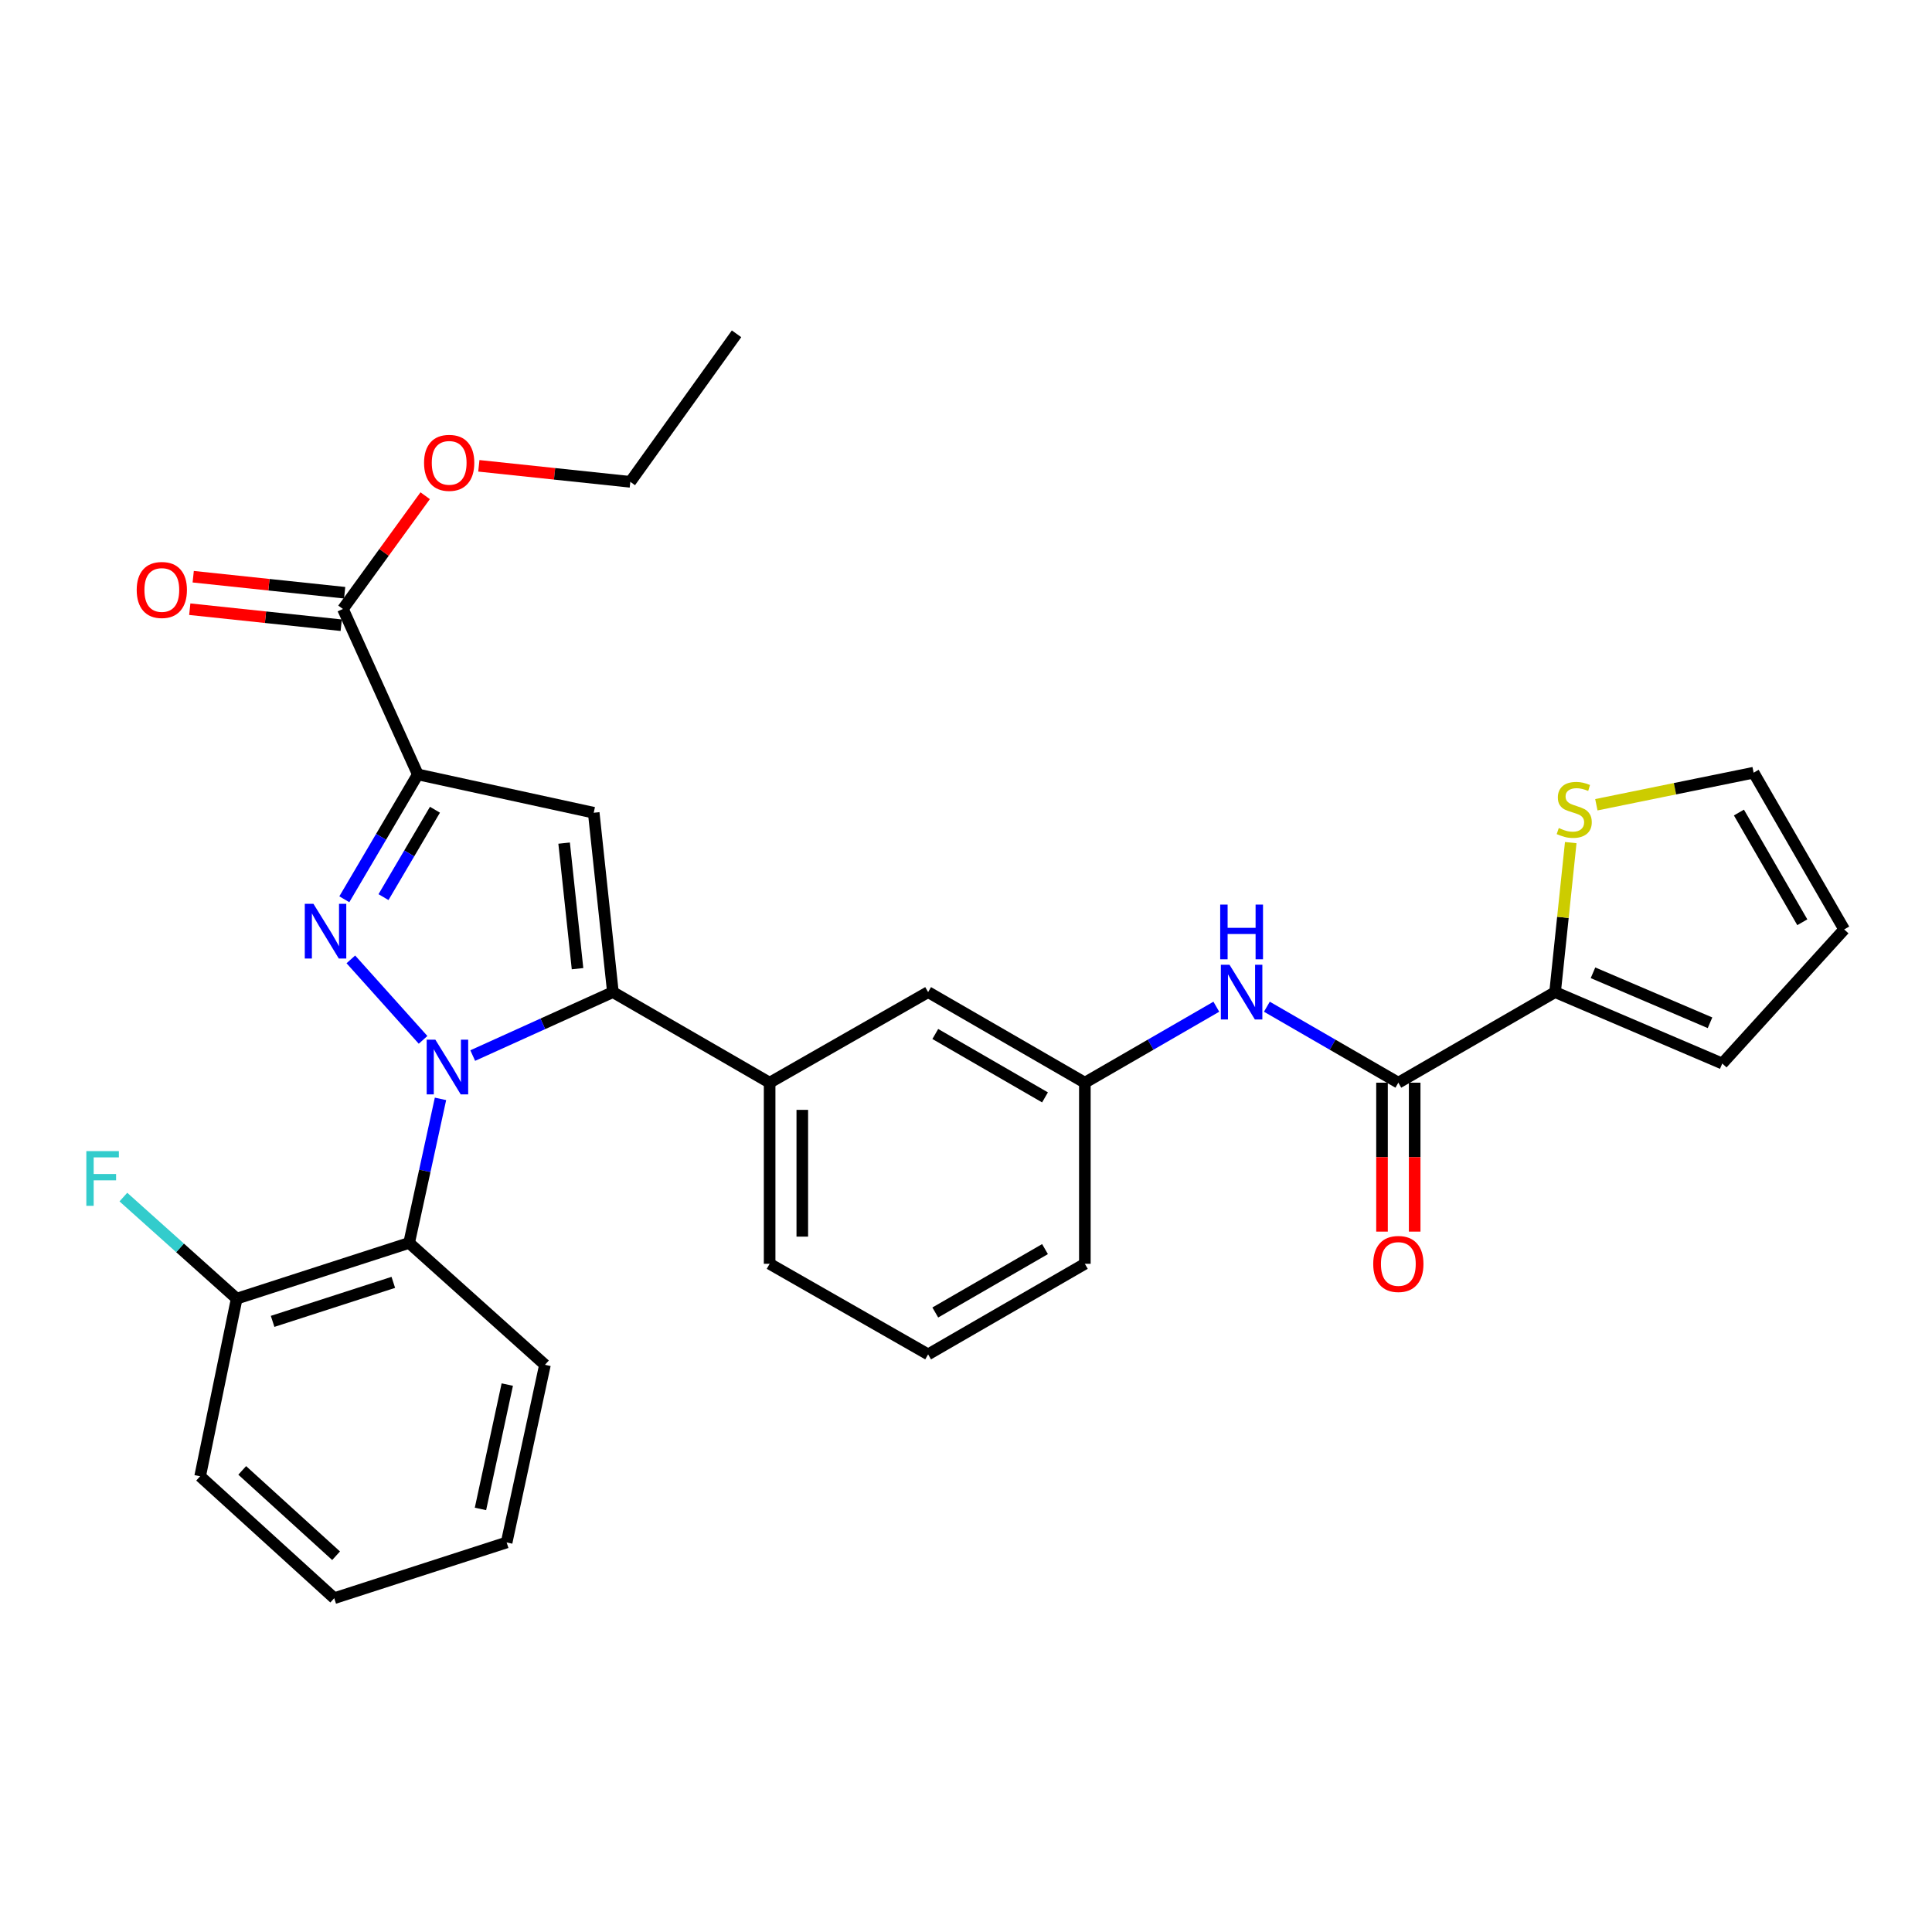 <?xml version='1.0' encoding='iso-8859-1'?>
<svg version='1.1' baseProfile='full'
              xmlns='http://www.w3.org/2000/svg'
                      xmlns:rdkit='http://www.rdkit.org/xml'
                      xmlns:xlink='http://www.w3.org/1999/xlink'
                  xml:space='preserve'
width='1000px' height='1000px' viewBox='0 0 1000 1000'>
<!-- END OF HEADER -->
<rect style='opacity:1.0;fill:#FFFFFF;stroke:none' width='1000' height='1000' x='0' y='0'> </rect>
<path class='bond-0' d='M 655.733,521.077 L 689.757,540.738' style='fill:none;fill-rule:evenodd;stroke:#0000FF;stroke-width:6px;stroke-linecap:butt;stroke-linejoin:miter;stroke-opacity:1' />
<path class='bond-0' d='M 689.757,540.738 L 723.78,560.399' style='fill:none;fill-rule:evenodd;stroke:#000000;stroke-width:6px;stroke-linecap:butt;stroke-linejoin:miter;stroke-opacity:1' />
<path class='bond-1' d='M 629.568,521.077 L 595.544,540.738' style='fill:none;fill-rule:evenodd;stroke:#0000FF;stroke-width:6px;stroke-linecap:butt;stroke-linejoin:miter;stroke-opacity:1' />
<path class='bond-1' d='M 595.544,540.738 L 561.521,560.399' style='fill:none;fill-rule:evenodd;stroke:#000000;stroke-width:6px;stroke-linecap:butt;stroke-linejoin:miter;stroke-opacity:1' />
<path class='bond-2' d='M 715.326,560.399 L 715.326,598.94' style='fill:none;fill-rule:evenodd;stroke:#000000;stroke-width:6px;stroke-linecap:butt;stroke-linejoin:miter;stroke-opacity:1' />
<path class='bond-2' d='M 715.326,598.94 L 715.326,637.48' style='fill:none;fill-rule:evenodd;stroke:#FF0000;stroke-width:6px;stroke-linecap:butt;stroke-linejoin:miter;stroke-opacity:1' />
<path class='bond-2' d='M 732.234,560.399 L 732.234,598.94' style='fill:none;fill-rule:evenodd;stroke:#000000;stroke-width:6px;stroke-linecap:butt;stroke-linejoin:miter;stroke-opacity:1' />
<path class='bond-2' d='M 732.234,598.94 L 732.234,637.48' style='fill:none;fill-rule:evenodd;stroke:#FF0000;stroke-width:6px;stroke-linecap:butt;stroke-linejoin:miter;stroke-opacity:1' />
<path class='bond-3' d='M 723.78,560.399 L 804.91,513.517' style='fill:none;fill-rule:evenodd;stroke:#000000;stroke-width:6px;stroke-linecap:butt;stroke-linejoin:miter;stroke-opacity:1' />
<path class='bond-4' d='M 480.391,701.017 L 561.521,654.144' style='fill:none;fill-rule:evenodd;stroke:#000000;stroke-width:6px;stroke-linecap:butt;stroke-linejoin:miter;stroke-opacity:1' />
<path class='bond-4' d='M 484.102,679.345 L 540.893,646.535' style='fill:none;fill-rule:evenodd;stroke:#000000;stroke-width:6px;stroke-linecap:butt;stroke-linejoin:miter;stroke-opacity:1' />
<path class='bond-5' d='M 480.391,701.017 L 398.359,654.144' style='fill:none;fill-rule:evenodd;stroke:#000000;stroke-width:6px;stroke-linecap:butt;stroke-linejoin:miter;stroke-opacity:1' />
<path class='bond-6' d='M 561.521,654.144 L 561.521,560.399' style='fill:none;fill-rule:evenodd;stroke:#000000;stroke-width:6px;stroke-linecap:butt;stroke-linejoin:miter;stroke-opacity:1' />
<path class='bond-7' d='M 561.521,560.399 L 480.391,513.517' style='fill:none;fill-rule:evenodd;stroke:#000000;stroke-width:6px;stroke-linecap:butt;stroke-linejoin:miter;stroke-opacity:1' />
<path class='bond-7' d='M 540.892,568.006 L 484.101,535.189' style='fill:none;fill-rule:evenodd;stroke:#000000;stroke-width:6px;stroke-linecap:butt;stroke-linejoin:miter;stroke-opacity:1' />
<path class='bond-8' d='M 480.391,513.517 L 398.359,560.399' style='fill:none;fill-rule:evenodd;stroke:#000000;stroke-width:6px;stroke-linecap:butt;stroke-linejoin:miter;stroke-opacity:1' />
<path class='bond-9' d='M 398.359,560.399 L 398.359,654.144' style='fill:none;fill-rule:evenodd;stroke:#000000;stroke-width:6px;stroke-linecap:butt;stroke-linejoin:miter;stroke-opacity:1' />
<path class='bond-9' d='M 415.267,574.461 L 415.267,640.082' style='fill:none;fill-rule:evenodd;stroke:#000000;stroke-width:6px;stroke-linecap:butt;stroke-linejoin:miter;stroke-opacity:1' />
<path class='bond-10' d='M 398.359,560.399 L 317.229,513.517' style='fill:none;fill-rule:evenodd;stroke:#000000;stroke-width:6px;stroke-linecap:butt;stroke-linejoin:miter;stroke-opacity:1' />
<path class='bond-11' d='M 317.229,513.517 L 307.31,420.674' style='fill:none;fill-rule:evenodd;stroke:#000000;stroke-width:6px;stroke-linecap:butt;stroke-linejoin:miter;stroke-opacity:1' />
<path class='bond-11' d='M 298.929,501.387 L 291.986,436.396' style='fill:none;fill-rule:evenodd;stroke:#000000;stroke-width:6px;stroke-linecap:butt;stroke-linejoin:miter;stroke-opacity:1' />
<path class='bond-12' d='M 317.229,513.517 L 280.955,529.937' style='fill:none;fill-rule:evenodd;stroke:#000000;stroke-width:6px;stroke-linecap:butt;stroke-linejoin:miter;stroke-opacity:1' />
<path class='bond-12' d='M 280.955,529.937 L 244.681,546.358' style='fill:none;fill-rule:evenodd;stroke:#0000FF;stroke-width:6px;stroke-linecap:butt;stroke-linejoin:miter;stroke-opacity:1' />
<path class='bond-13' d='M 307.31,420.674 L 216.27,400.844' style='fill:none;fill-rule:evenodd;stroke:#000000;stroke-width:6px;stroke-linecap:butt;stroke-linejoin:miter;stroke-opacity:1' />
<path class='bond-14' d='M 216.27,400.844 L 197.245,433.152' style='fill:none;fill-rule:evenodd;stroke:#000000;stroke-width:6px;stroke-linecap:butt;stroke-linejoin:miter;stroke-opacity:1' />
<path class='bond-14' d='M 197.245,433.152 L 178.22,465.46' style='fill:none;fill-rule:evenodd;stroke:#0000FF;stroke-width:6px;stroke-linecap:butt;stroke-linejoin:miter;stroke-opacity:1' />
<path class='bond-14' d='M 225.132,419.116 L 211.815,441.732' style='fill:none;fill-rule:evenodd;stroke:#000000;stroke-width:6px;stroke-linecap:butt;stroke-linejoin:miter;stroke-opacity:1' />
<path class='bond-14' d='M 211.815,441.732 L 198.497,464.348' style='fill:none;fill-rule:evenodd;stroke:#0000FF;stroke-width:6px;stroke-linecap:butt;stroke-linejoin:miter;stroke-opacity:1' />
<path class='bond-15' d='M 216.27,400.844 L 177.504,315.206' style='fill:none;fill-rule:evenodd;stroke:#000000;stroke-width:6px;stroke-linecap:butt;stroke-linejoin:miter;stroke-opacity:1' />
<path class='bond-16' d='M 181.597,496.574 L 218.979,538.23' style='fill:none;fill-rule:evenodd;stroke:#0000FF;stroke-width:6px;stroke-linecap:butt;stroke-linejoin:miter;stroke-opacity:1' />
<path class='bond-17' d='M 227.999,568.773 L 219.88,606.052' style='fill:none;fill-rule:evenodd;stroke:#0000FF;stroke-width:6px;stroke-linecap:butt;stroke-linejoin:miter;stroke-opacity:1' />
<path class='bond-17' d='M 219.88,606.052 L 211.761,643.332' style='fill:none;fill-rule:evenodd;stroke:#000000;stroke-width:6px;stroke-linecap:butt;stroke-linejoin:miter;stroke-opacity:1' />
<path class='bond-18' d='M 178.394,306.799 L 139.199,302.651' style='fill:none;fill-rule:evenodd;stroke:#000000;stroke-width:6px;stroke-linecap:butt;stroke-linejoin:miter;stroke-opacity:1' />
<path class='bond-18' d='M 139.199,302.651 L 100.005,298.504' style='fill:none;fill-rule:evenodd;stroke:#FF0000;stroke-width:6px;stroke-linecap:butt;stroke-linejoin:miter;stroke-opacity:1' />
<path class='bond-18' d='M 176.614,323.613 L 137.42,319.466' style='fill:none;fill-rule:evenodd;stroke:#000000;stroke-width:6px;stroke-linecap:butt;stroke-linejoin:miter;stroke-opacity:1' />
<path class='bond-18' d='M 137.42,319.466 L 98.226,315.318' style='fill:none;fill-rule:evenodd;stroke:#FF0000;stroke-width:6px;stroke-linecap:butt;stroke-linejoin:miter;stroke-opacity:1' />
<path class='bond-19' d='M 177.504,315.206 L 198.789,285.896' style='fill:none;fill-rule:evenodd;stroke:#000000;stroke-width:6px;stroke-linecap:butt;stroke-linejoin:miter;stroke-opacity:1' />
<path class='bond-19' d='M 198.789,285.896 L 220.074,256.586' style='fill:none;fill-rule:evenodd;stroke:#FF0000;stroke-width:6px;stroke-linecap:butt;stroke-linejoin:miter;stroke-opacity:1' />
<path class='bond-20' d='M 247.849,241.11 L 287.048,245.253' style='fill:none;fill-rule:evenodd;stroke:#FF0000;stroke-width:6px;stroke-linecap:butt;stroke-linejoin:miter;stroke-opacity:1' />
<path class='bond-20' d='M 287.048,245.253 L 326.247,249.396' style='fill:none;fill-rule:evenodd;stroke:#000000;stroke-width:6px;stroke-linecap:butt;stroke-linejoin:miter;stroke-opacity:1' />
<path class='bond-21' d='M 326.247,249.396 L 381.235,172.775' style='fill:none;fill-rule:evenodd;stroke:#000000;stroke-width:6px;stroke-linecap:butt;stroke-linejoin:miter;stroke-opacity:1' />
<path class='bond-22' d='M 211.761,643.332 L 122.516,672.179' style='fill:none;fill-rule:evenodd;stroke:#000000;stroke-width:6px;stroke-linecap:butt;stroke-linejoin:miter;stroke-opacity:1' />
<path class='bond-22' d='M 203.575,663.748 L 141.103,683.94' style='fill:none;fill-rule:evenodd;stroke:#000000;stroke-width:6px;stroke-linecap:butt;stroke-linejoin:miter;stroke-opacity:1' />
<path class='bond-23' d='M 211.761,643.332 L 282.07,706.427' style='fill:none;fill-rule:evenodd;stroke:#000000;stroke-width:6px;stroke-linecap:butt;stroke-linejoin:miter;stroke-opacity:1' />
<path class='bond-24' d='M 122.516,672.179 L 103.588,764.121' style='fill:none;fill-rule:evenodd;stroke:#000000;stroke-width:6px;stroke-linecap:butt;stroke-linejoin:miter;stroke-opacity:1' />
<path class='bond-25' d='M 122.516,672.179 L 93.187,645.895' style='fill:none;fill-rule:evenodd;stroke:#000000;stroke-width:6px;stroke-linecap:butt;stroke-linejoin:miter;stroke-opacity:1' />
<path class='bond-25' d='M 93.187,645.895 L 63.859,619.611' style='fill:none;fill-rule:evenodd;stroke:#33CCCC;stroke-width:6px;stroke-linecap:butt;stroke-linejoin:miter;stroke-opacity:1' />
<path class='bond-26' d='M 103.588,764.121 L 172.995,827.225' style='fill:none;fill-rule:evenodd;stroke:#000000;stroke-width:6px;stroke-linecap:butt;stroke-linejoin:miter;stroke-opacity:1' />
<path class='bond-26' d='M 125.373,761.076 L 173.958,805.249' style='fill:none;fill-rule:evenodd;stroke:#000000;stroke-width:6px;stroke-linecap:butt;stroke-linejoin:miter;stroke-opacity:1' />
<path class='bond-27' d='M 172.995,827.225 L 262.241,798.378' style='fill:none;fill-rule:evenodd;stroke:#000000;stroke-width:6px;stroke-linecap:butt;stroke-linejoin:miter;stroke-opacity:1' />
<path class='bond-28' d='M 262.241,798.378 L 282.07,706.427' style='fill:none;fill-rule:evenodd;stroke:#000000;stroke-width:6px;stroke-linecap:butt;stroke-linejoin:miter;stroke-opacity:1' />
<path class='bond-28' d='M 248.687,781.021 L 262.568,716.655' style='fill:none;fill-rule:evenodd;stroke:#000000;stroke-width:6px;stroke-linecap:butt;stroke-linejoin:miter;stroke-opacity:1' />
<path class='bond-29' d='M 804.91,513.517 L 891.441,550.48' style='fill:none;fill-rule:evenodd;stroke:#000000;stroke-width:6px;stroke-linecap:butt;stroke-linejoin:miter;stroke-opacity:1' />
<path class='bond-29' d='M 824.532,503.513 L 885.103,529.386' style='fill:none;fill-rule:evenodd;stroke:#000000;stroke-width:6px;stroke-linecap:butt;stroke-linejoin:miter;stroke-opacity:1' />
<path class='bond-30' d='M 804.91,513.517 L 808.962,474.823' style='fill:none;fill-rule:evenodd;stroke:#000000;stroke-width:6px;stroke-linecap:butt;stroke-linejoin:miter;stroke-opacity:1' />
<path class='bond-30' d='M 808.962,474.823 L 813.013,436.129' style='fill:none;fill-rule:evenodd;stroke:#CCCC00;stroke-width:6px;stroke-linecap:butt;stroke-linejoin:miter;stroke-opacity:1' />
<path class='bond-31' d='M 891.441,550.48 L 954.545,481.073' style='fill:none;fill-rule:evenodd;stroke:#000000;stroke-width:6px;stroke-linecap:butt;stroke-linejoin:miter;stroke-opacity:1' />
<path class='bond-32' d='M 826.269,416.536 L 866.971,408.239' style='fill:none;fill-rule:evenodd;stroke:#CCCC00;stroke-width:6px;stroke-linecap:butt;stroke-linejoin:miter;stroke-opacity:1' />
<path class='bond-32' d='M 866.971,408.239 L 907.673,399.943' style='fill:none;fill-rule:evenodd;stroke:#000000;stroke-width:6px;stroke-linecap:butt;stroke-linejoin:miter;stroke-opacity:1' />
<path class='bond-33' d='M 954.545,481.073 L 907.673,399.943' style='fill:none;fill-rule:evenodd;stroke:#000000;stroke-width:6px;stroke-linecap:butt;stroke-linejoin:miter;stroke-opacity:1' />
<path class='bond-33' d='M 932.874,477.361 L 900.064,420.57' style='fill:none;fill-rule:evenodd;stroke:#000000;stroke-width:6px;stroke-linecap:butt;stroke-linejoin:miter;stroke-opacity:1' />
<path  class='atom-0' d='M 636.391 499.357
L 645.671 514.357
Q 646.591 515.837, 648.071 518.517
Q 649.551 521.197, 649.631 521.357
L 649.631 499.357
L 653.391 499.357
L 653.391 527.677
L 649.511 527.677
L 639.551 511.277
Q 638.391 509.357, 637.151 507.157
Q 635.951 504.957, 635.591 504.277
L 635.591 527.677
L 631.911 527.677
L 631.911 499.357
L 636.391 499.357
' fill='#0000FF'/>
<path  class='atom-0' d='M 631.571 468.205
L 635.411 468.205
L 635.411 480.245
L 649.891 480.245
L 649.891 468.205
L 653.731 468.205
L 653.731 496.525
L 649.891 496.525
L 649.891 483.445
L 635.411 483.445
L 635.411 496.525
L 631.571 496.525
L 631.571 468.205
' fill='#0000FF'/>
<path  class='atom-2' d='M 710.78 654.224
Q 710.78 647.424, 714.14 643.624
Q 717.5 639.824, 723.78 639.824
Q 730.06 639.824, 733.42 643.624
Q 736.78 647.424, 736.78 654.224
Q 736.78 661.104, 733.38 665.024
Q 729.98 668.904, 723.78 668.904
Q 717.54 668.904, 714.14 665.024
Q 710.78 661.144, 710.78 654.224
M 723.78 665.704
Q 728.1 665.704, 730.42 662.824
Q 732.78 659.904, 732.78 654.224
Q 732.78 648.664, 730.42 645.864
Q 728.1 643.024, 723.78 643.024
Q 719.46 643.024, 717.1 645.824
Q 714.78 648.624, 714.78 654.224
Q 714.78 659.944, 717.1 662.824
Q 719.46 665.704, 723.78 665.704
' fill='#FF0000'/>
<path  class='atom-12' d='M 162.236 467.814
L 171.516 482.814
Q 172.436 484.294, 173.916 486.974
Q 175.396 489.654, 175.476 489.814
L 175.476 467.814
L 179.236 467.814
L 179.236 496.134
L 175.356 496.134
L 165.396 479.734
Q 164.236 477.814, 162.996 475.614
Q 161.796 473.414, 161.436 472.734
L 161.436 496.134
L 157.756 496.134
L 157.756 467.814
L 162.236 467.814
' fill='#0000FF'/>
<path  class='atom-13' d='M 225.331 538.123
L 234.611 553.123
Q 235.531 554.603, 237.011 557.283
Q 238.491 559.963, 238.571 560.123
L 238.571 538.123
L 242.331 538.123
L 242.331 566.443
L 238.451 566.443
L 228.491 550.043
Q 227.331 548.123, 226.091 545.923
Q 224.891 543.723, 224.531 543.043
L 224.531 566.443
L 220.851 566.443
L 220.851 538.123
L 225.331 538.123
' fill='#0000FF'/>
<path  class='atom-15' d='M 70.759 305.366
Q 70.759 298.566, 74.119 294.766
Q 77.479 290.966, 83.759 290.966
Q 90.039 290.966, 93.399 294.766
Q 96.759 298.566, 96.759 305.366
Q 96.759 312.246, 93.359 316.166
Q 89.959 320.046, 83.759 320.046
Q 77.519 320.046, 74.119 316.166
Q 70.759 312.286, 70.759 305.366
M 83.759 316.846
Q 88.079 316.846, 90.399 313.966
Q 92.759 311.046, 92.759 305.366
Q 92.759 299.806, 90.399 297.006
Q 88.079 294.166, 83.759 294.166
Q 79.439 294.166, 77.079 296.966
Q 74.759 299.766, 74.759 305.366
Q 74.759 311.086, 77.079 313.966
Q 79.439 316.846, 83.759 316.846
' fill='#FF0000'/>
<path  class='atom-16' d='M 219.492 239.566
Q 219.492 232.766, 222.852 228.966
Q 226.212 225.166, 232.492 225.166
Q 238.772 225.166, 242.132 228.966
Q 245.492 232.766, 245.492 239.566
Q 245.492 246.446, 242.092 250.366
Q 238.692 254.246, 232.492 254.246
Q 226.252 254.246, 222.852 250.366
Q 219.492 246.486, 219.492 239.566
M 232.492 251.046
Q 236.812 251.046, 239.132 248.166
Q 241.492 245.246, 241.492 239.566
Q 241.492 234.006, 239.132 231.206
Q 236.812 228.366, 232.492 228.366
Q 228.172 228.366, 225.812 231.166
Q 223.492 233.966, 223.492 239.566
Q 223.492 245.286, 225.812 248.166
Q 228.172 251.046, 232.492 251.046
' fill='#FF0000'/>
<path  class='atom-25' d='M 44.689 595.817
L 61.529 595.817
L 61.529 599.057
L 48.489 599.057
L 48.489 607.657
L 60.089 607.657
L 60.089 610.937
L 48.489 610.937
L 48.489 624.137
L 44.689 624.137
L 44.689 595.817
' fill='#33CCCC'/>
<path  class='atom-28' d='M 806.82 428.59
Q 807.14 428.71, 808.46 429.27
Q 809.78 429.83, 811.22 430.19
Q 812.7 430.51, 814.14 430.51
Q 816.82 430.51, 818.38 429.23
Q 819.94 427.91, 819.94 425.63
Q 819.94 424.07, 819.14 423.11
Q 818.38 422.15, 817.18 421.63
Q 815.98 421.11, 813.98 420.51
Q 811.46 419.75, 809.94 419.03
Q 808.46 418.31, 807.38 416.79
Q 806.34 415.27, 806.34 412.71
Q 806.34 409.15, 808.74 406.95
Q 811.18 404.75, 815.98 404.75
Q 819.26 404.75, 822.98 406.31
L 822.06 409.39
Q 818.66 407.99, 816.1 407.99
Q 813.34 407.99, 811.82 409.15
Q 810.3 410.27, 810.34 412.23
Q 810.34 413.75, 811.1 414.67
Q 811.9 415.59, 813.02 416.11
Q 814.18 416.63, 816.1 417.23
Q 818.66 418.03, 820.18 418.83
Q 821.7 419.63, 822.78 421.27
Q 823.9 422.87, 823.9 425.63
Q 823.9 429.55, 821.26 431.67
Q 818.66 433.75, 814.3 433.75
Q 811.78 433.75, 809.86 433.19
Q 807.98 432.67, 805.74 431.75
L 806.82 428.59
' fill='#CCCC00'/>
</svg>

